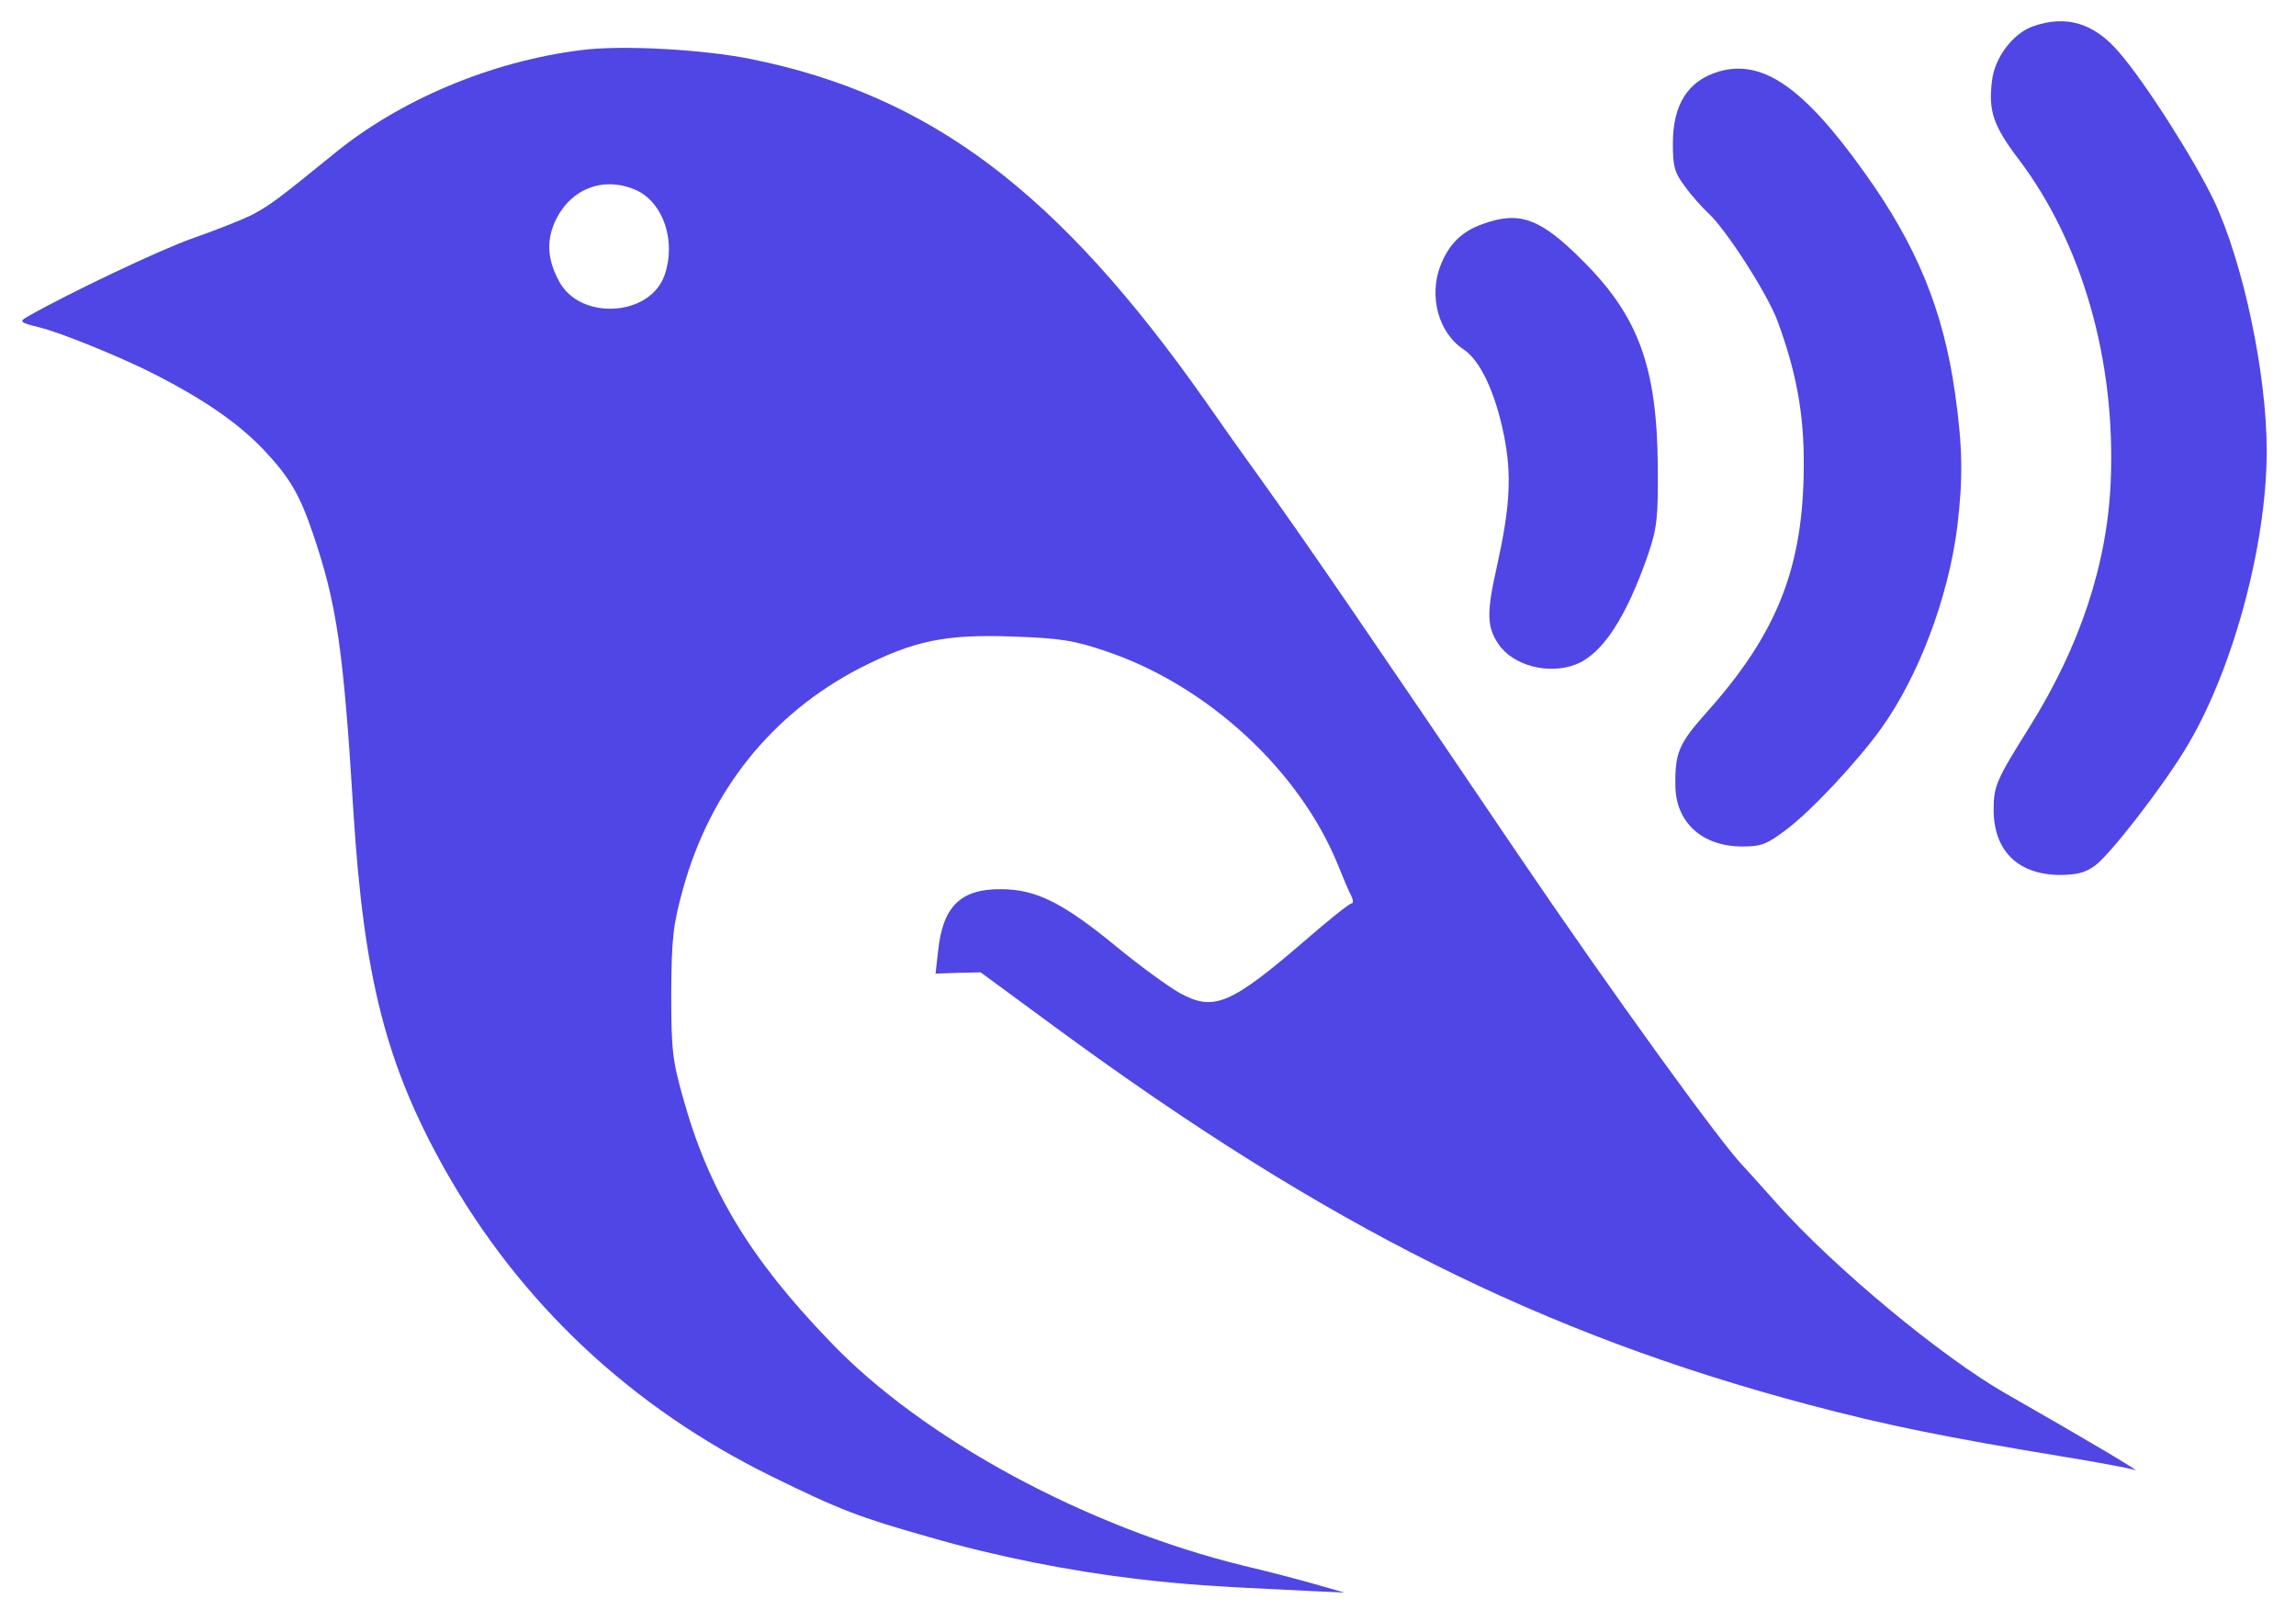 <?xml version="1.0" standalone="no"?>
<!DOCTYPE svg PUBLIC "-//W3C//DTD SVG 20010904//EN"
 "http://www.w3.org/TR/2001/REC-SVG-20010904/DTD/svg10.dtd">
<svg version="1.0" xmlns="http://www.w3.org/2000/svg"
 width="549pt" height="385pt" viewBox="0 0 549 385"
 preserveAspectRatio="xMidYMid meet">

<g transform="translate(0,385) scale(0.1,-0.1)"
   fill="#4F46E5" stroke="none">
<path d="M4861 3787 c-48 -17 -92 -75 -98 -131 -9 -72 4 -108 64 -187 152
-201 232 -481 220 -769 -8 -199 -74 -396 -194 -588 -79 -126 -86 -141 -86
-198 0 -98 58 -155 157 -156 41 0 62 5 85 22 34 24 155 179 214 275 113 182
197 488 197 717 0 184 -56 449 -126 598 -47 98 -165 284 -228 356 -59 69 -126
89 -205 61z"/>
<path d="M1388 3730 c-214 -27 -433 -119 -591 -249 -134 -109 -153 -123 -197
-146 -25 -12 -88 -37 -140 -55 -77 -27 -298 -132 -394 -187 -21 -12 -19 -14
29 -26 49 -12 187 -68 265 -107 125 -63 208 -120 271 -186 61 -65 85 -105 117
-199 57 -168 73 -274 97 -665 25 -398 78 -605 218 -855 180 -320 446 -570 782
-735 165 -81 210 -98 376 -145 162 -47 335 -81 495 -100 119 -14 181 -18 414
-29 l85 -4 -70 20 c-38 11 -115 31 -170 44 -377 92 -769 304 -990 536 -192
199 -291 363 -352 584 -25 88 -28 115 -28 249 1 132 4 162 28 249 65 236 213
420 424 529 128 65 203 81 365 75 115 -4 146 -9 225 -36 242 -82 462 -286 553
-512 12 -30 26 -63 31 -72 5 -10 5 -18 1 -18 -5 0 -53 -38 -107 -85 -182 -157
-222 -174 -303 -130 -27 15 -96 65 -153 112 -128 105 -191 136 -274 137 -98 1
-141 -41 -152 -149 l-6 -53 54 2 54 1 185 -136 c641 -470 1158 -729 1796 -898
185 -49 323 -77 614 -125 80 -13 154 -27 165 -31 18 -7 -99 63 -309 183 -154
88 -409 300 -546 453 -41 46 -77 86 -80 89 -50 49 -321 424 -542 750 -356 526
-506 745 -621 905 -32 44 -88 123 -124 175 -353 502 -658 732 -1088 819 -115
23 -310 34 -407 21z m136 -336 c63 -31 93 -122 65 -202 -35 -100 -204 -109
-253 -13 -29 54 -30 102 -4 151 39 73 117 99 192 64z"/>
<path d="M4110 3679 c-74 -22 -110 -79 -110 -172 0 -55 4 -70 29 -103 15 -21
41 -50 56 -64 41 -37 141 -192 165 -257 45 -122 64 -222 63 -348 -1 -241 -63
-399 -232 -588 -66 -74 -76 -96 -75 -174 0 -89 64 -147 160 -147 45 0 59 5
106 41 59 44 170 163 226 241 90 125 161 315 182 482 14 116 13 190 -5 318
-28 200 -92 356 -218 531 -145 203 -243 270 -347 240z"/>
<path d="M3547 3315 c-52 -18 -83 -49 -103 -101 -28 -73 -4 -160 55 -199 40
-26 76 -102 97 -205 19 -95 15 -170 -16 -311 -26 -114 -25 -148 3 -189 34 -51
119 -74 184 -49 64 24 122 113 174 264 21 62 24 87 23 210 -2 237 -46 358
-178 490 -102 103 -152 121 -239 90z"/>
</g>
</svg>
